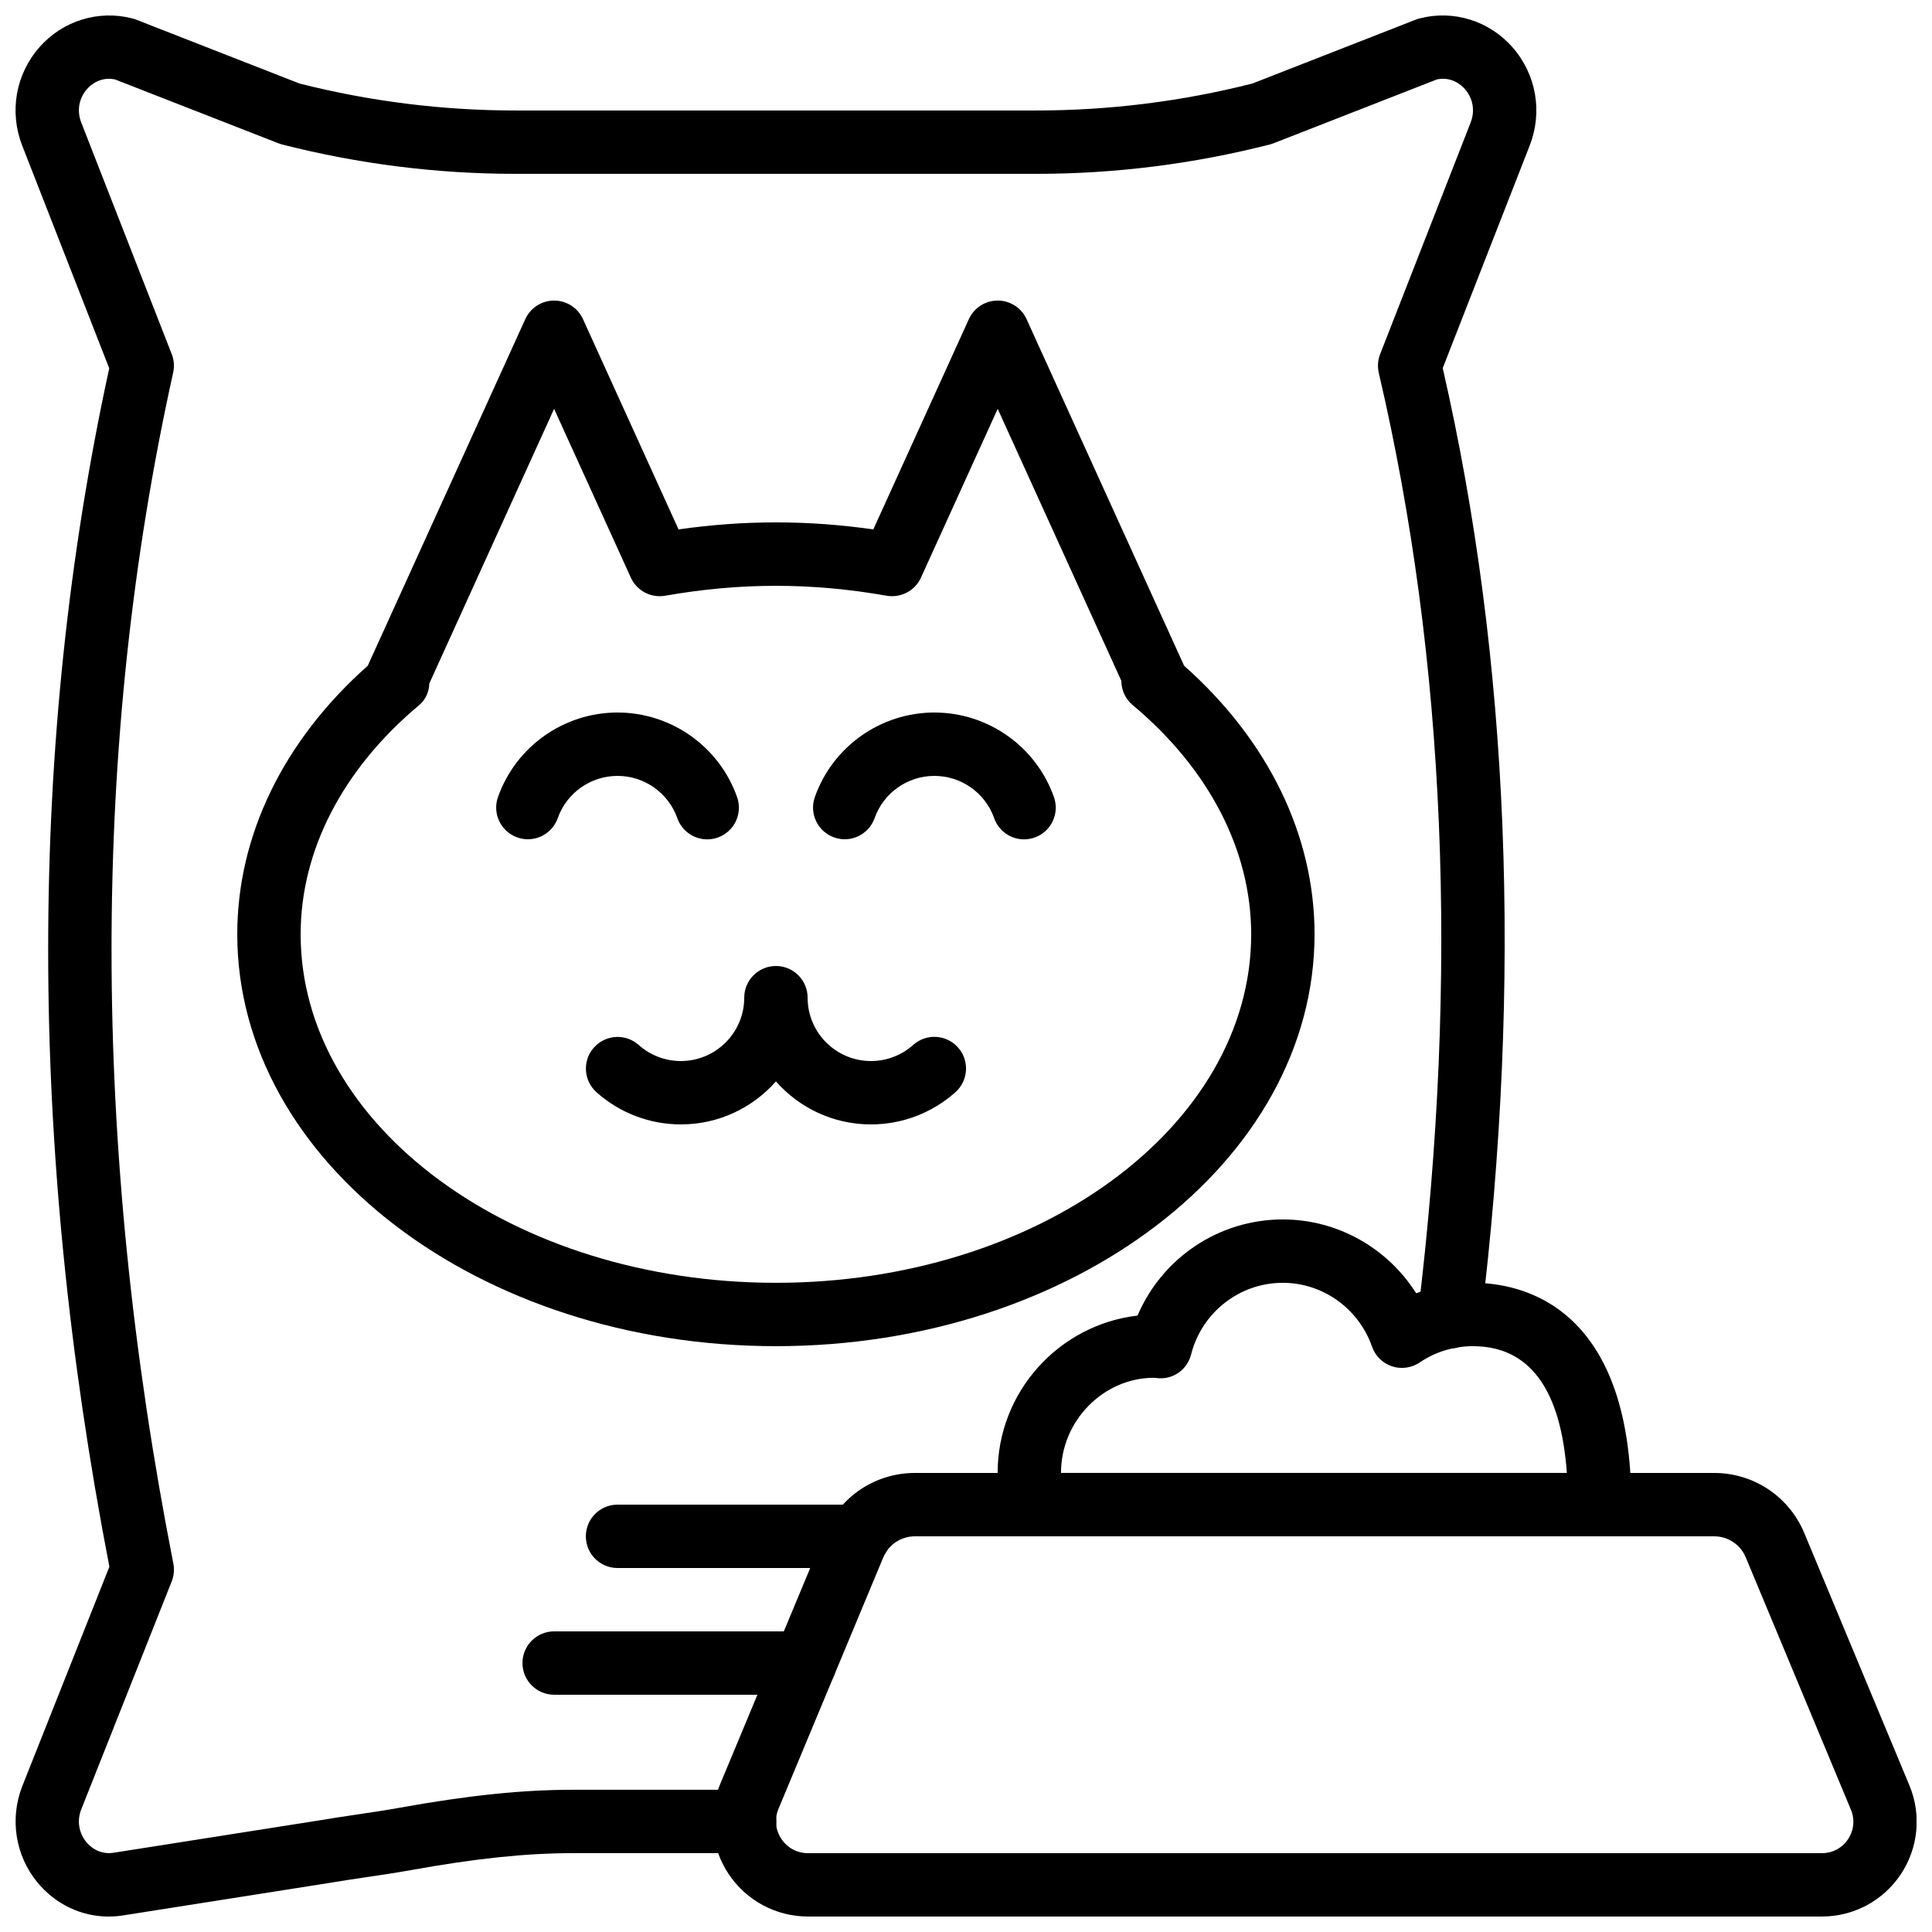 <?xml version="1.0" encoding="UTF-8"?>
<!-- Uploaded to: ICON Repo, www.svgrepo.com, Generator: ICON Repo Mixer Tools -->
<svg width="800px" height="800px" version="1.1" viewBox="144 144 512 512" xmlns="http://www.w3.org/2000/svg">
 <defs>
  <clipPath id="b">
   <path d="m332 534h319.9v117.9h-319.9z"/>
  </clipPath>
  <clipPath id="a">
   <path d="m148.09 148.09h403.91v503.81h-403.91z"/>
  </clipPath>
 </defs>
 <path d="m257.77 325.14c-0.07 2.184-0.934 4.258-2.688 5.719-20.246 16.938-31.406 38.508-31.406 60.734 0 50.926 56.504 92.363 125.95 92.363 69.449 0 125.95-41.438 125.95-92.363 0-22.227-11.152-43.797-31.395-60.734-1.949-1.621-3.016-3.996-3.016-6.434l-32.766-72.078-20.328 44.723c-1.586 3.492-5.332 5.441-9.102 4.805-19.867-3.504-38.82-3.504-58.688 0-3.793 0.652-7.523-1.312-9.102-4.805l-20.336-44.723zm91.859 175.61c-78.711 0-142.75-48.965-142.75-109.16 0-26.199 12.25-51.34 34.578-71.164l41.75-91.852c1.359-3 4.348-4.922 7.641-4.922 3.301 0 6.281 1.922 7.648 4.922l25.324 55.723c17.434-2.481 34.184-2.481 51.617 0l25.324-55.723c1.359-3 4.352-4.922 7.641-4.922 3.301 0 6.281 1.922 7.648 4.922l41.75 91.852c22.328 19.824 34.57 44.965 34.57 71.164 0 60.195-64.035 109.16-142.75 109.16z" fill-rule="evenodd"/>
 <path d="m331.42 366.44c-3.461 0-6.703-2.16-7.918-5.609-2.371-6.711-8.734-11.211-15.855-11.211-7.102 0-13.469 4.492-15.836 11.191-1.535 4.367-6.348 6.676-10.715 5.117-4.375-1.547-6.668-6.34-5.121-10.707 4.734-13.402 17.465-22.395 31.672-22.395 14.234 0 26.961 9.008 31.691 22.418 1.543 4.375-0.75 9.172-5.125 10.715-0.922 0.32-1.871 0.48-2.793 0.48" fill-rule="evenodd"/>
 <path d="m415.39 366.44c-3.461 0-6.703-2.16-7.922-5.609-2.367-6.711-8.73-11.211-15.852-11.211-7.106 0-13.469 4.492-15.836 11.191-1.547 4.367-6.34 6.676-10.715 5.117-4.375-1.547-6.668-6.34-5.121-10.707 4.734-13.402 17.465-22.395 31.672-22.395 14.234 0 26.961 9.008 31.691 22.418 1.543 4.375-0.75 9.172-5.125 10.715-0.922 0.32-1.871 0.48-2.793 0.48" fill-rule="evenodd"/>
 <path d="m374.82 441.98c-10.02 0-19.035-4.406-25.191-11.395-6.156 6.988-15.172 11.395-25.191 11.395-8.262 0-16.207-3.031-22.359-8.527-3.461-3.082-3.762-8.398-0.672-11.852 3.09-3.457 8.395-3.762 11.855-0.672 3.074 2.746 7.047 4.258 11.176 4.258 9.262 0 16.793-7.531 16.793-16.793 0-4.633 3.762-8.395 8.398-8.395 4.637 0 8.398 3.762 8.398 8.395 0 9.262 7.531 16.793 16.793 16.793 4.137 0 8.109-1.52 11.191-4.273 3.461-3.098 8.758-2.797 11.855 0.656 3.09 3.449 2.805 8.766-0.652 11.855-6.164 5.516-14.117 8.555-22.395 8.555" fill-rule="evenodd"/>
 <path d="m371.52 559.54h-63.867c-4.644 0-8.395-3.762-8.395-8.398 0-4.633 3.75-8.395 8.395-8.395h63.867c4.633 0 8.395 3.762 8.395 8.395 0 4.637-3.762 8.398-8.395 8.398" fill-rule="evenodd"/>
 <path d="m357.31 593.12h-66.453c-4.637 0-8.398-3.762-8.398-8.398 0-4.633 3.762-8.395 8.398-8.395h66.453c4.633 0 8.395 3.762 8.395 8.395 0 4.637-3.762 8.398-8.395 8.398" fill-rule="evenodd"/>
 <g clip-path="url(#b)">
  <path d="m386.46 551.14c-3.68 0-6.973 2.191-8.383 5.594l-27.777 66.645c-1.098 2.652-0.82 5.559 0.773 7.953 1.605 2.398 4.176 3.777 7.055 3.777h268.69c2.832 0 5.359-1.352 6.938-3.703 1.562-2.359 1.84-5.207 0.758-7.816l-27.863-66.855c-1.418-3.402-4.703-5.594-8.387-5.594zm240.36 100.76h-268.69c-8.465 0-16.324-4.207-21.027-11.25-4.691-7.047-5.559-15.922-2.293-23.738l27.77-66.645c4.023-9.668 13.395-15.922 23.883-15.922h211.8c10.477 0 19.859 6.254 23.887 15.922l27.852 66.855c3.242 7.766 2.387 16.582-2.273 23.586-4.668 7.012-12.484 11.191-20.91 11.191z" fill-rule="evenodd"/>
 </g>
 <path d="m425.18 534.34h134.05c-1.594-22.301-9.949-33.586-24.895-33.586-5.055 0-9.926 1.492-14.098 4.312-2.152 1.453-4.863 1.848-7.34 1.02-2.477-0.816-4.434-2.738-5.289-5.199-3.547-10.125-13.051-16.93-23.656-16.93-11.453 0-21.445 7.812-24.301 18.988-0.965 3.812-4.414 6.481-8.395 6.312-0.312-0.008-1.168-0.094-1.469-0.133-13.312 0.023-24.613 11.328-24.613 25.215m142.75 16.793h-149.96c-3.832 0-7.172-2.594-8.129-6.297-0.992-3.836-1.453-7.172-1.453-10.496 0-21.496 16.23-39.266 37.078-41.699 6.508-15.273 21.539-25.477 38.492-25.477 14.512 0 27.777 7.582 35.352 19.574 4.762-1.832 9.84-2.781 15.031-2.781 12.621 0 41.984 5.727 41.984 58.781 0 4.633-3.762 8.395-8.398 8.395" fill-rule="evenodd"/>
 <g clip-path="url(#a)">
  <path d="m172.82 651.91c-7.281 0-14.191-3.266-18.992-9.16-5.777-7.094-7.281-16.801-3.941-25.348l23.102-58.207c-21.621-111.56-21.629-218.39-0.043-317.59l-23.059-59.02c-3.492-8.938-1.738-18.945 4.602-26.117 6.172-6.977 15.562-9.883 24.535-7.598 0.336 0.082 0.664 0.184 0.984 0.309l43.387 16.965c18.699 4.734 37.938 7.137 57.199 7.137h138.08c19.262 0 38.508-2.402 57.199-7.137l43.387-16.965c0.316-0.125 0.645-0.227 0.98-0.309 8.941-2.301 18.363 0.621 24.535 7.598 6.34 7.172 8.105 17.18 4.602 26.125l-23.039 58.961c17.691 77.258 21.109 162.18 10.133 252.45-0.562 4.613-4.777 7.879-9.352 7.324-4.602-0.555-7.879-4.746-7.324-9.348 10.859-89.309 7.356-173.13-10.402-249.15-0.379-1.656-0.262-3.383 0.352-4.965l23.988-61.387c1.211-3.109 0.641-6.426-1.535-8.887-0.934-1.055-3.477-3.348-7.379-2.551l-43.312 16.93c-0.32 0.125-0.648 0.234-0.98 0.316-20.203 5.164-41.02 7.785-61.852 7.785h-138.08c-20.832 0-41.648-2.621-61.852-7.785-0.328-0.082-0.656-0.191-0.973-0.316l-43.32-16.93c-3.906-0.789-6.441 1.504-7.383 2.551-2.172 2.461-2.742 5.777-1.535 8.879l23.988 61.395c0.605 1.547 0.73 3.25 0.371 4.871-21.789 98.352-21.781 204.55 0.051 315.64 0.301 1.578 0.16 3.219-0.438 4.711l-23.988 60.457c-1.145 2.922-0.656 6.148 1.336 8.59 0.879 1.086 3.375 3.527 7.394 2.84l53.867-8.473c3.359-0.578 6.836-1.094 10.285-1.605 3.898-0.578 7.758-1.148 11.52-1.828 18.309-3.293 32.488-4.762 45.984-4.762h45.457c4.644 0 8.398 3.754 8.398 8.395 0 4.637-3.754 8.398-8.398 8.398h-45.457c-12.453 0-25.711 1.387-43.012 4.5-3.922 0.707-7.957 1.301-12.031 1.906-3.324 0.496-6.684 0.992-10.035 1.562l-53.855 8.48c-1.387 0.234-2.773 0.352-4.148 0.352" fill-rule="evenodd"/>
 </g>
</svg>